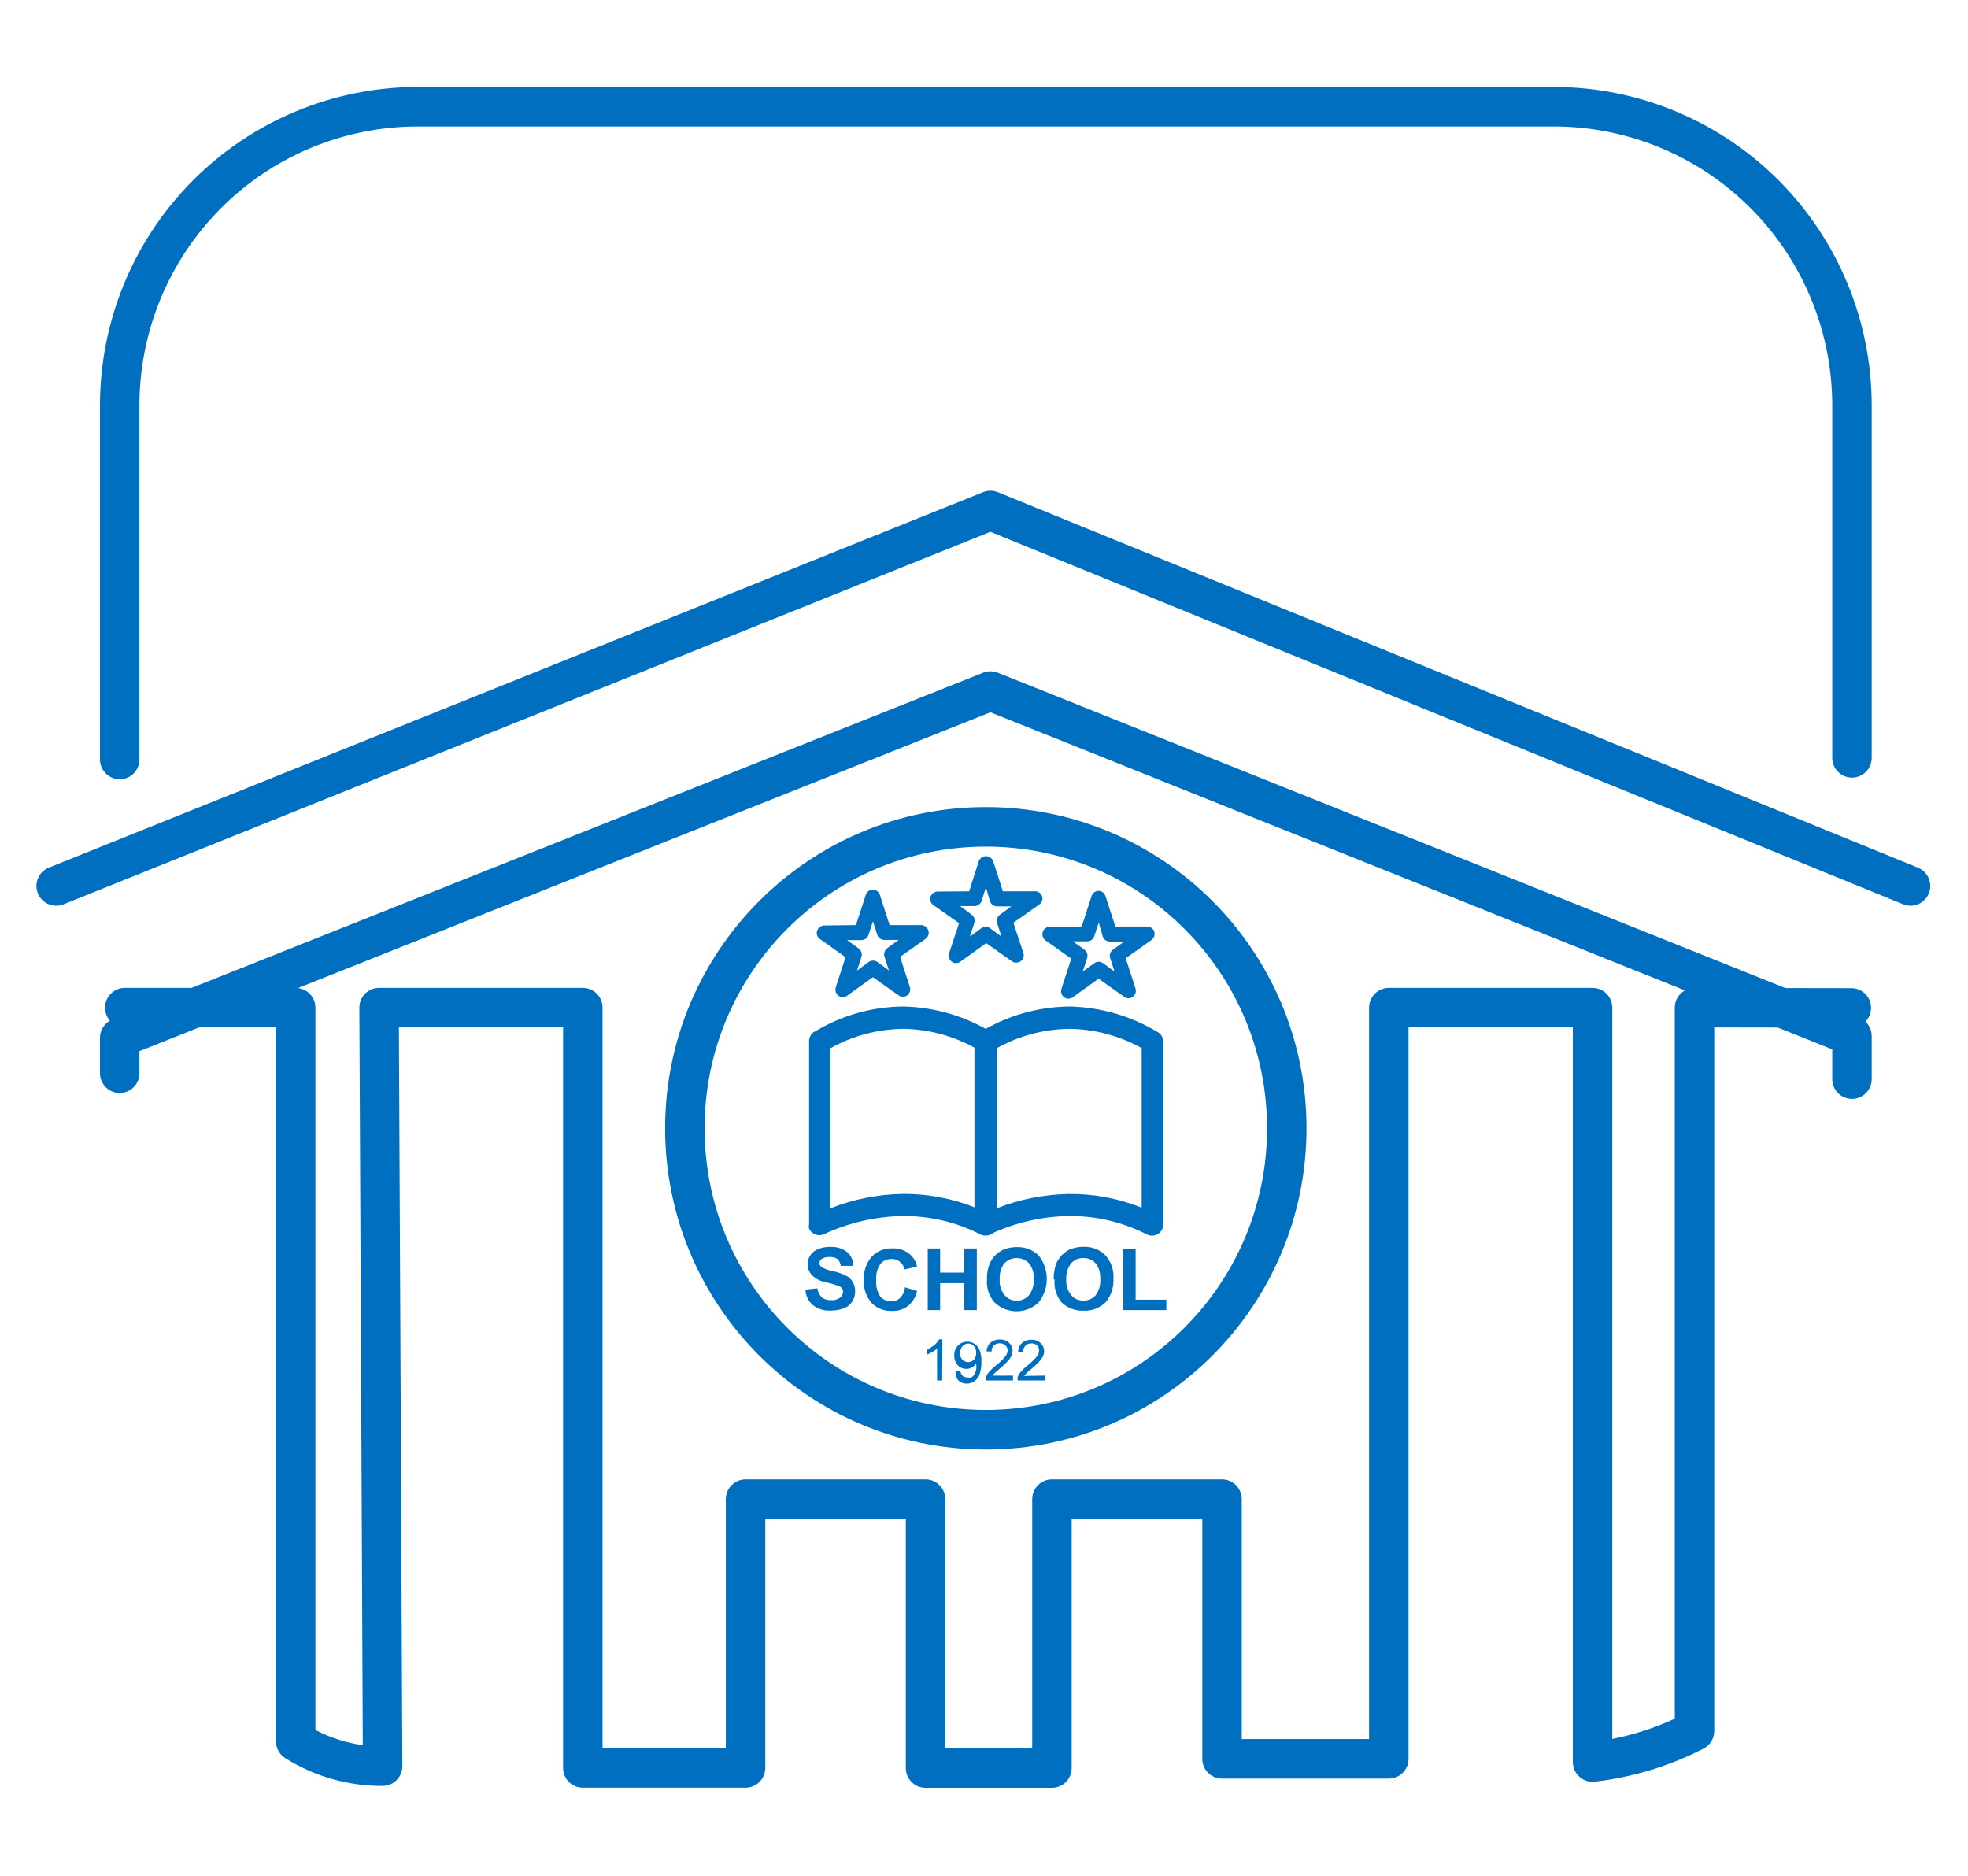 <?xml version="1.0" encoding="UTF-8" standalone="no"?><!DOCTYPE svg PUBLIC "-//W3C//DTD SVG 1.1//EN" "http://www.w3.org/Graphics/SVG/1.1/DTD/svg11.dtd"><svg width="100%" height="100%" viewBox="0 0 639 609" version="1.1" xmlns="http://www.w3.org/2000/svg" xmlns:xlink="http://www.w3.org/1999/xlink" xml:space="preserve" xmlns:serif="http://www.serif.com/" style="fill-rule:evenodd;clip-rule:evenodd;stroke-linejoin:round;stroke-miterlimit:2;"><g><path d="M622.759,281.717c3.276,1.337 4.85,5.08 3.515,8.361c-1.334,3.28 -5.071,4.856 -8.347,3.52l4.832,-11.881Zm-302.968,-122.128c1.384,-0.406 2.871,-0.333 4.216,0.216l298.752,121.912l-4.832,11.881l-296.356,-120.932l-300.947,120.945c-3.283,1.319 -7.015,-0.277 -8.332,-3.565c-1.317,-3.288 0.277,-7.025 3.559,-8.344l303.356,-121.91l0.584,-0.203Z" style="fill:#006fc0;fill-rule:nonzero;"/><path d="M32.46,348.464l-0,-11.52c0,-2.628 1.6,-4.991 4.037,-5.961l282.73,-112.578l0.579,-0.201c1.367,-0.398 2.834,-0.33 4.166,0.204l279.733,112.004l0.448,0.201c2.179,1.072 3.58,3.298 3.581,5.757l0,14.011c-0.001,3.543 -2.868,6.415 -6.405,6.415c-3.537,-0 -6.405,-2.872 -6.405,-6.415l-0,-9.666l-273.339,-109.446l-276.315,110.025l-0,7.17c-0.001,3.542 -2.868,6.415 -6.405,6.415c-3.537,0 -6.404,-2.873 -6.405,-6.415Z" style="fill:#006fc0;fill-rule:nonzero;"/><path d="M594.924,246.061l-0,-114.671l-0.035,-2.243c-0.64,-23.125 -10.095,-45.165 -26.47,-61.562c-16.377,-16.397 -38.386,-25.859 -61.476,-26.493l-2.236,-0.034l-369.217,-0l-2.239,0.034c-23.092,0.628 -45.105,10.086 -61.482,26.484c-16.906,16.926 -26.433,39.869 -26.499,63.811l-0,115.21c-0,3.542 -2.868,6.414 -6.405,6.414c-3.538,0 -6.405,-2.872 -6.405,-6.414l-0,-115.245l0.037,-2.559c0.725,-26.404 11.518,-51.568 30.215,-70.288c19.3,-19.325 45.456,-30.211 72.747,-30.277l369.282,-0l2.555,0.037c26.36,0.725 51.485,11.528 70.18,30.246c19.298,19.322 30.176,45.512 30.258,72.841l0,114.709c-0.001,3.542 -2.868,6.415 -6.405,6.415c-3.537,-0 -6.405,-2.873 -6.405,-6.415Z" style="fill:#006fc0;fill-rule:nonzero;"/><path d="M293.333,334.043c-8.303,0.072 -16.453,2.239 -23.699,6.3l-0,51.961c7.435,-2.927 15.331,-4.508 23.317,-4.67c8.115,-0.086 16.167,1.427 23.699,4.452l0,-51.782c-7.13,-3.992 -15.14,-6.144 -23.308,-6.261m-28.823,0.921c8.695,-5.283 18.655,-8.108 28.823,-8.176c10.062,0.217 19.891,3.078 28.503,8.295c0.561,0.309 1.029,0.765 1.354,1.318c0.324,0.555 0.492,1.186 0.487,1.828l-0,59.339c-0,0.959 -0.381,1.879 -1.058,2.558c-0.678,0.678 -1.596,1.059 -2.554,1.059c-0.643,0.003 -1.277,-0.155 -1.842,-0.461c-7.802,-3.964 -16.44,-5.991 -25.187,-5.911c-8.829,0.165 -17.525,2.179 -25.531,5.911c-0.877,0.391 -1.873,0.421 -2.772,0.083c-0.899,-0.338 -1.629,-1.016 -2.032,-1.889l0,-0.058c-0.112,-0.476 -0.112,-0.971 0,-1.447l0,-59.335c0.001,-0.629 0.159,-1.249 0.461,-1.801c0.303,-0.552 0.739,-1.019 1.269,-1.358l0.079,0.045Z" style="fill:#006fc0;fill-rule:nonzero;"/><path d="M347.317,334.043c-8.302,0.072 -16.453,2.239 -23.698,6.3l-0,51.961c7.457,-2.92 15.373,-4.492 23.378,-4.645c8.115,-0.088 16.168,1.424 23.698,4.453l0,-51.808c-7.153,-3.996 -15.187,-6.148 -23.378,-6.261Zm-28.822,0.921c8.716,-5.286 18.698,-8.111 28.886,-8.176c10.053,0.239 19.87,3.097 28.484,8.295c0.562,0.308 1.029,0.764 1.354,1.318c0.324,0.554 0.493,1.186 0.487,1.828l-0,59.339c-0,0.959 -0.381,1.879 -1.058,2.558c-0.678,0.678 -1.597,1.059 -2.555,1.059c-0.642,0.003 -1.276,-0.155 -1.841,-0.461c-7.803,-3.96 -16.441,-5.987 -25.188,-5.911c-8.843,0.142 -17.557,2.157 -25.569,5.911c-0.859,0.386 -1.837,0.417 -2.72,0.087c-0.883,-0.33 -1.6,-0.995 -1.997,-1.851c-0,-0.039 -0,-0.039 -0.038,-0.077c-0.225,-0.45 -0.344,-0.945 -0.346,-1.447l0,-59.358c0.035,-0.656 0.242,-1.292 0.598,-1.844c0.358,-0.552 0.852,-1.001 1.435,-1.302l0.068,0.032Z" style="fill:#006fc0;fill-rule:nonzero;"/><path d="M351.224,300.827l3.181,-9.83c0.138,-0.499 0.436,-0.94 0.847,-1.253c0.412,-0.314 0.915,-0.483 1.433,-0.483c0.517,-0 1.02,0.169 1.432,0.483c0.412,0.313 0.709,0.754 0.848,1.253l3.18,9.83l10.196,0c0.412,-0.018 0.821,0.063 1.195,0.236c0.374,0.174 0.7,0.435 0.951,0.762c0.35,0.535 0.481,1.183 0.366,1.811c-0.114,0.629 -0.466,1.189 -0.981,1.566l-8.358,5.912l3.18,9.83c0.116,0.367 0.146,0.756 0.086,1.135c-0.06,0.38 -0.208,0.741 -0.432,1.053c-0.18,0.254 -0.408,0.47 -0.671,0.635c-0.265,0.166 -0.559,0.277 -0.865,0.327c-0.308,0.05 -0.621,0.038 -0.924,-0.034c-0.303,-0.073 -0.587,-0.205 -0.838,-0.389l-8.337,-5.908l-8.24,5.911c-0.311,0.268 -0.686,0.451 -1.089,0.533c-0.403,0.081 -0.819,0.056 -1.21,-0.071c-0.606,-0.208 -1.106,-0.647 -1.393,-1.221c-0.287,-0.574 -0.337,-1.237 -0.141,-1.849l3.18,-9.831l-8.359,-5.911c-0.417,-0.311 -0.726,-0.746 -0.882,-1.244c-0.156,-0.497 -0.15,-1.032 0.016,-1.525c0.166,-0.495 0.484,-0.924 0.908,-1.226c0.425,-0.302 0.934,-0.462 1.454,-0.456l10.267,-0.046Zm5.521,-1.305l-1.444,4.452c-0.163,0.519 -0.5,0.967 -0.954,1.267c-0.453,0.3 -0.996,0.435 -1.537,0.381l-4.484,0l3.795,2.727c0.412,0.306 0.715,0.735 0.867,1.225c0.151,0.49 0.143,1.016 -0.024,1.501l-1.42,4.378l3.786,-2.726c0.412,-0.301 0.908,-0.463 1.419,-0.463c0.509,0 1.006,0.162 1.418,0.463l3.718,2.726l-1.444,-4.452c-0.135,-0.479 -0.123,-0.988 0.034,-1.462c0.157,-0.472 0.452,-0.887 0.847,-1.19l3.718,-2.653l-4.73,0c-0.502,-0.003 -0.99,-0.163 -1.396,-0.459c-0.405,-0.296 -0.708,-0.712 -0.865,-1.189l-1.304,-4.526Z" style="fill:#006fc0;fill-rule:nonzero;"/><path d="M261.515,418.706l3.871,-0.423c0.155,1.136 0.682,2.19 1.496,2.995c0.87,0.619 1.927,0.917 2.992,0.844c1.027,0.106 2.057,-0.182 2.882,-0.805c0.299,-0.233 0.543,-0.53 0.715,-0.869c0.172,-0.339 0.268,-0.711 0.28,-1.09c0.001,-0.423 -0.149,-0.831 -0.422,-1.152c-0.397,-0.432 -0.921,-0.727 -1.496,-0.844c-1.049,-0.382 -2.125,-0.69 -3.218,-0.92c-1.638,-0.257 -3.182,-0.932 -4.484,-1.96c-0.704,-0.581 -1.244,-1.336 -1.566,-2.192c-0.321,-0.855 -0.413,-1.78 -0.265,-2.682c0.147,-0.901 0.529,-1.749 1.106,-2.456c0.577,-0.708 1.33,-1.252 2.183,-1.577c1.22,-0.527 2.543,-0.775 3.871,-0.725c2.005,-0.158 3.998,0.429 5.598,1.648c0.639,0.559 1.148,1.25 1.492,2.026c0.345,0.775 0.517,1.616 0.503,2.465l-4.038,-0c-0.117,-0.836 -0.493,-1.614 -1.073,-2.226c-0.768,-0.473 -1.662,-0.697 -2.562,-0.641c-0.963,-0.072 -1.922,0.184 -2.722,0.724c-0.185,0.146 -0.333,0.333 -0.434,0.546c-0.1,0.213 -0.148,0.447 -0.142,0.683c-0.003,0.235 0.048,0.467 0.147,0.68c0.1,0.213 0.247,0.4 0.429,0.548c1.128,0.69 2.377,1.159 3.68,1.383c1.517,0.301 2.987,0.805 4.371,1.498c0.902,0.432 1.65,1.129 2.145,1.998c0.569,0.948 0.848,2.042 0.805,3.146c0.008,1.141 -0.311,2.26 -0.92,3.224c-0.652,1.009 -1.604,1.788 -2.722,2.226c-1.378,0.489 -2.831,0.734 -4.295,0.725c-2.098,0.15 -4.177,-0.495 -5.825,-1.806c-0.718,-0.623 -1.301,-1.387 -1.709,-2.246c-0.409,-0.859 -0.636,-1.794 -0.667,-2.745" style="fill:#006fc0;fill-rule:nonzero;"/><path d="M293.834,417.938l3.949,1.229c-0.425,1.915 -1.478,3.633 -2.992,4.879c-1.54,1.126 -3.424,1.683 -5.329,1.575c-1.211,0.04 -2.417,-0.176 -3.539,-0.633c-1.123,-0.457 -2.137,-1.145 -2.978,-2.02c-1.684,-2.006 -2.571,-4.563 -2.491,-7.181c-0.16,-2.818 0.755,-5.591 2.562,-7.756c0.865,-0.91 1.915,-1.624 3.078,-2.094c1.163,-0.471 2.413,-0.686 3.666,-0.632c1.077,-0.05 2.153,0.115 3.166,0.483c1.013,0.369 1.943,0.935 2.737,1.666c1.078,0.996 1.805,2.316 2.072,3.762l-4.026,0.92c-0.197,-0.968 -0.726,-1.837 -1.495,-2.457c-0.759,-0.64 -1.732,-0.969 -2.722,-0.92c-0.681,-0.02 -1.358,0.111 -1.982,0.383c-0.625,0.272 -1.181,0.679 -1.631,1.192c-1.044,1.516 -1.532,3.347 -1.38,5.183c-0.17,1.899 0.288,3.801 1.303,5.414c0.447,0.516 1.004,0.924 1.628,1.197c0.626,0.272 1.303,0.401 1.984,0.378c0.497,0.023 0.994,-0.054 1.462,-0.225c0.467,-0.171 0.896,-0.434 1.26,-0.772c0.913,-0.846 1.496,-1.988 1.647,-3.224" style="fill:#006fc0;fill-rule:nonzero;"/><path d="M301.235,425.353l0,-20.005l4.026,-0l-0,7.832l7.82,0l0,-7.832l4.093,-0l-0,20.005l-4.093,0l0,-8.747l-7.82,0l-0,8.753l-4.026,-0.006Z" style="fill:#006fc0;fill-rule:nonzero;"/><path d="M324.602,415.371c-0.144,1.84 0.418,3.667 1.572,5.106c0.475,0.585 1.079,1.053 1.764,1.366c0.685,0.313 1.433,0.463 2.185,0.44c0.745,0.021 1.485,-0.122 2.167,-0.42c0.683,-0.299 1.291,-0.744 1.782,-1.306c1.156,-1.497 1.717,-3.372 1.572,-5.26c0.154,-1.828 -0.378,-3.65 -1.492,-5.106c-1.009,-1.065 -2.396,-1.688 -3.861,-1.733c-1.465,-0.045 -2.888,0.491 -3.96,1.492l-0.24,0.241c-1.083,1.502 -1.611,3.334 -1.496,5.183m-4.14,0c-0.06,-1.773 0.253,-3.539 0.919,-5.183c0.887,-2.001 2.485,-3.602 4.483,-4.491c1.343,-0.532 2.774,-0.805 4.218,-0.805c1.318,-0.056 2.632,0.157 3.865,0.626c1.233,0.468 2.357,1.183 3.306,2.1c1.712,2.171 2.644,4.855 2.644,7.621c-0,2.767 -0.932,5.452 -2.644,7.621c-1.931,1.849 -4.499,2.879 -7.169,2.879c-2.671,0 -5.238,-1.03 -7.169,-2.879c-0.872,-0.999 -1.538,-2.161 -1.96,-3.42c-0.42,-1.258 -0.588,-2.588 -0.493,-3.912l-0,-0.157Z" style="fill:#006fc0;fill-rule:nonzero;"/><path d="M346.2,415.367c-0.106,1.837 0.452,3.65 1.573,5.106c0.493,0.585 1.111,1.05 1.807,1.362c0.697,0.313 1.455,0.465 2.218,0.444c0.744,0.014 1.481,-0.133 2.163,-0.431c0.681,-0.298 1.29,-0.739 1.786,-1.294c1.113,-1.517 1.644,-3.384 1.495,-5.26c0.153,-1.829 -0.379,-3.65 -1.495,-5.106c-0.485,-0.569 -1.091,-1.02 -1.776,-1.319c-0.684,-0.299 -1.427,-0.439 -2.173,-0.407c-0.757,-0.036 -1.513,0.101 -2.21,0.4c-0.697,0.3 -1.318,0.752 -1.815,1.326c-1.128,1.483 -1.685,3.318 -1.573,5.179Zm-4.064,-0.035c-0.048,-1.766 0.238,-3.524 0.842,-5.183c0.474,-1.006 1.11,-1.927 1.881,-2.727c0.746,-0.741 1.613,-1.352 2.561,-1.805c1.37,-0.533 2.826,-0.806 4.295,-0.805c1.32,-0.078 2.64,0.125 3.876,0.595c1.236,0.47 2.359,1.196 3.294,2.131c0.932,1.029 1.647,2.237 2.102,3.55c0.455,1.313 0.641,2.704 0.547,4.09c0.154,2.782 -0.763,5.516 -2.562,7.64c-0.94,0.93 -2.063,1.652 -3.298,2.122c-1.235,0.469 -2.553,0.675 -3.872,0.605c-1.317,0.054 -2.631,-0.159 -3.862,-0.629c-1.232,-0.469 -2.355,-1.184 -3.303,-2.101c-1.653,-2.067 -2.448,-4.693 -2.222,-7.332l-0.279,-0.151Z" style="fill:#006fc0;fill-rule:nonzero;"/><path d="M364.639,425.352l0,-19.78l4.093,0l-0,16.403l9.969,0l-0,3.377l-14.062,0Z" style="fill:#006fc0;fill-rule:nonzero;"/><path d="M305.911,448.197l-1.646,-0l0,-10.383c-0.465,0.459 -0.994,0.848 -1.573,1.152l-1.646,0.843l0,-1.575c0.843,-0.443 1.64,-0.971 2.377,-1.574c0.609,-0.501 1.117,-1.114 1.496,-1.806l1.072,-0l-0.08,13.343Z" style="fill:#006fc0;fill-rule:nonzero;"/><path d="M316.952,439.213c0.036,-0.389 -0.01,-0.782 -0.135,-1.151c-0.124,-0.37 -0.325,-0.71 -0.589,-0.998c-0.216,-0.27 -0.491,-0.487 -0.803,-0.633c-0.313,-0.147 -0.655,-0.219 -1,-0.211c-0.355,0.001 -0.706,0.076 -1.03,0.222c-0.324,0.145 -0.613,0.357 -0.85,0.622c-0.545,0.641 -0.832,1.462 -0.804,2.303c-0.03,0.377 0.018,0.757 0.143,1.114c0.124,0.358 0.322,0.685 0.58,0.961c0.245,0.252 0.537,0.453 0.86,0.592c0.323,0.138 0.669,0.211 1.021,0.213c0.351,0.002 0.7,-0.068 1.023,-0.206c0.323,-0.139 0.615,-0.343 0.856,-0.599c0.525,-0.617 0.786,-1.417 0.724,-2.225m-6.632,5.911l1.496,-0c0.092,0.619 0.373,1.195 0.804,1.648c0.433,0.312 0.962,0.462 1.495,0.424c0.427,0.115 0.877,0.115 1.303,-0c0.378,-0.226 0.694,-0.542 0.92,-0.921c0.268,-0.501 0.483,-1.028 0.64,-1.575c0.077,-0.664 0.077,-1.334 -0,-1.998c-0.355,0.515 -0.829,0.936 -1.38,1.229c-0.533,0.355 -1.165,0.531 -1.803,0.5c-0.521,0.016 -1.04,-0.079 -1.523,-0.277c-0.482,-0.198 -0.917,-0.496 -1.277,-0.875c-0.751,-0.874 -1.159,-1.993 -1.149,-3.146c-0.026,-0.605 0.069,-1.209 0.28,-1.776c0.211,-0.568 0.533,-1.087 0.947,-1.528c0.393,-0.392 0.859,-0.703 1.372,-0.913c0.514,-0.211 1.063,-0.318 1.618,-0.316c0.849,-0.013 1.68,0.241 2.377,0.726c0.755,0.464 1.334,1.167 1.646,1.998c0.424,1.207 0.62,2.483 0.576,3.762c0.04,1.368 -0.155,2.731 -0.576,4.032c-0.303,0.917 -0.877,1.72 -1.646,2.303c-0.732,0.51 -1.6,0.791 -2.492,0.805c-0.927,0.038 -1.837,-0.262 -2.561,-0.843c-0.436,-0.413 -0.762,-0.927 -0.949,-1.498c-0.187,-0.57 -0.23,-1.177 -0.125,-1.768l0.007,0.007Z" style="fill:#006fc0;fill-rule:nonzero;"/><path d="M328.913,446.623l0,1.575l-8.742,-0c-0.115,-0.376 -0.115,-0.777 -0,-1.152c0.251,-0.635 0.614,-1.22 1.073,-1.725c0.648,-0.735 1.367,-1.404 2.145,-1.999c1.107,-0.841 2.111,-1.81 2.991,-2.886c0.476,-0.548 0.758,-1.237 0.804,-1.961c-0.002,-0.309 -0.067,-0.615 -0.191,-0.899c-0.125,-0.283 -0.306,-0.538 -0.533,-0.749c-0.522,-0.45 -1.189,-0.697 -1.878,-0.697c-0.689,-0 -1.355,0.247 -1.878,0.697c-0.247,0.26 -0.438,0.568 -0.563,0.905c-0.124,0.337 -0.179,0.696 -0.161,1.055l-1.646,-0c0.04,-1.096 0.509,-2.133 1.304,-2.887c0.843,-0.684 1.906,-1.039 2.991,-0.998c0.544,-0.031 1.091,0.048 1.604,0.233c0.514,0.185 0.986,0.471 1.387,0.842c0.378,0.327 0.677,0.736 0.876,1.195c0.199,0.459 0.293,0.957 0.274,1.458c-0.015,0.517 -0.133,1.026 -0.346,1.497c-0.253,0.612 -0.616,1.171 -1.073,1.649c-0.783,0.842 -1.615,1.637 -2.492,2.38l-1.88,1.649l-0.723,0.843l6.657,-0.025Z" style="fill:#006fc0;fill-rule:nonzero;"/><path d="M339.257,446.623l0,1.575l-8.816,0c-0.077,-0.38 -0.077,-0.771 0,-1.151c0.251,-0.635 0.615,-1.219 1.073,-1.726c0.648,-0.734 1.367,-1.403 2.145,-1.998c1.089,-0.861 2.091,-1.829 2.991,-2.887c0.467,-0.545 0.724,-1.241 0.724,-1.959c0.009,-0.612 -0.221,-1.204 -0.641,-1.649c-0.254,-0.227 -0.552,-0.401 -0.875,-0.51c-0.322,-0.111 -0.664,-0.155 -1.004,-0.131c-0.347,-0.018 -0.693,0.037 -1.017,0.163c-0.324,0.124 -0.618,0.316 -0.863,0.561c-0.264,0.249 -0.467,0.555 -0.592,0.895c-0.126,0.34 -0.171,0.705 -0.132,1.065l-1.646,0c-0.005,-0.547 0.109,-1.089 0.334,-1.587c0.225,-0.499 0.556,-0.942 0.97,-1.3c0.834,-0.7 1.903,-1.057 2.99,-0.997c0.546,-0.031 1.092,0.048 1.605,0.233c0.515,0.184 0.986,0.47 1.387,0.841c0.361,0.341 0.649,0.752 0.847,1.208c0.197,0.456 0.301,0.948 0.303,1.445c-0.015,0.517 -0.133,1.027 -0.346,1.498c-0.253,0.611 -0.617,1.17 -1.073,1.649c-0.783,0.841 -1.615,1.636 -2.492,2.38c-0.64,0.5 -1.265,1.074 -1.879,1.648l-0.724,0.843l6.731,-0.109Z" style="fill:#006fc0;fill-rule:nonzero;"/><path d="M314.683,289.387l3.142,-9.831c0.24,-0.615 0.713,-1.109 1.316,-1.376c0.604,-0.266 1.288,-0.282 1.903,-0.045c0.32,0.129 0.61,0.322 0.854,0.566c0.243,0.244 0.436,0.535 0.564,0.855l3.155,9.831l10.197,0c0.62,-0.077 1.245,0.093 1.741,0.474c0.496,0.382 0.822,0.943 0.907,1.563c0.05,0.436 -0.021,0.877 -0.203,1.277c-0.182,0.398 -0.47,0.74 -0.831,0.988l-8.391,5.914l3.26,9.831c0.117,0.36 0.146,0.743 0.086,1.116c-0.06,0.374 -0.208,0.728 -0.431,1.033c-0.392,0.499 -0.956,0.831 -1.581,0.931c-0.625,0.1 -1.265,-0.04 -1.792,-0.392l-8.358,-5.911l-8.24,5.911c-0.312,0.268 -0.687,0.452 -1.089,0.533c-0.404,0.08 -0.82,0.056 -1.211,-0.072c-0.594,-0.213 -1.084,-0.647 -1.369,-1.211c-0.285,-0.564 -0.344,-1.216 -0.164,-1.823l3.257,-9.818l-8.414,-5.927c-0.311,-0.222 -0.565,-0.516 -0.738,-0.857c-0.174,-0.342 -0.262,-0.72 -0.258,-1.103c0.03,-0.641 0.305,-1.247 0.77,-1.69c0.464,-0.444 1.08,-0.69 1.722,-0.69l10.196,-0.077Zm5.445,-1.305l-1.419,4.452c-0.176,0.511 -0.516,0.949 -0.967,1.247c-0.45,0.298 -0.986,0.439 -1.524,0.401l-4.484,0l3.718,2.766c0.426,0.311 0.742,0.751 0.901,1.256c0.158,0.505 0.152,1.046 -0.02,1.547l-1.419,4.343l3.718,-2.726c0.412,-0.302 0.909,-0.464 1.419,-0.464c0.51,0 1.007,0.162 1.418,0.464l3.719,2.726l-1.419,-4.363c-0.17,-0.489 -0.175,-1.022 -0.015,-1.515c0.161,-0.493 0.479,-0.919 0.905,-1.214l3.718,-2.727l-4.646,0c-0.506,-0.008 -0.997,-0.169 -1.407,-0.464c-0.411,-0.294 -0.723,-0.708 -0.892,-1.184l-1.304,-4.545Z" style="fill:#006fc0;fill-rule:nonzero;"/><path d="M277.919,300.364l3.202,-9.827c0.153,-0.487 0.456,-0.912 0.866,-1.214c0.41,-0.302 0.906,-0.465 1.415,-0.465c0.509,0 1.005,0.163 1.415,0.465c0.41,0.302 0.713,0.727 0.865,1.214l3.18,9.83l10.197,0c0.509,-0.002 1.006,0.154 1.423,0.445c0.418,0.291 0.736,0.704 0.911,1.182c0.175,0.479 0.198,1 0.067,1.492c-0.131,0.492 -0.41,0.932 -0.8,1.26l-8.403,5.915l3.18,9.83c0.116,0.36 0.145,0.743 0.085,1.117c-0.059,0.373 -0.208,0.727 -0.431,1.032c-0.179,0.255 -0.408,0.471 -0.672,0.636c-0.264,0.165 -0.557,0.276 -0.865,0.326c-0.306,0.05 -0.62,0.038 -0.923,-0.034c-0.302,-0.073 -0.588,-0.205 -0.839,-0.389l-8.358,-5.911l-8.24,5.911c-0.306,0.278 -0.681,0.468 -1.086,0.549c-0.405,0.081 -0.825,0.051 -1.214,-0.087c-0.594,-0.214 -1.084,-0.647 -1.369,-1.212c-0.285,-0.564 -0.344,-1.216 -0.164,-1.822l3.179,-9.831l-8.351,-5.915c-0.304,-0.211 -0.553,-0.493 -0.726,-0.82c-0.173,-0.328 -0.266,-0.692 -0.27,-1.063c-0.001,-0.328 0.063,-0.652 0.188,-0.955c0.125,-0.303 0.309,-0.578 0.54,-0.81c0.232,-0.232 0.507,-0.416 0.809,-0.541c0.302,-0.125 0.626,-0.189 0.954,-0.189l10.235,-0.119Zm5.521,-1.228l-1.418,4.378c-0.168,0.522 -0.503,0.975 -0.954,1.286c-0.45,0.312 -0.991,0.467 -1.538,0.44l-4.483,-0l3.794,2.726c0.415,0.321 0.719,0.764 0.871,1.267c0.151,0.502 0.141,1.04 -0.028,1.537l-1.419,4.378l3.795,-2.803c0.412,-0.302 0.909,-0.463 1.419,-0.463c0.509,-0 1.006,0.161 1.418,0.463l3.718,2.726l-1.418,-4.452c-0.157,-0.486 -0.16,-1.009 -0.01,-1.497c0.152,-0.487 0.449,-0.917 0.852,-1.23l3.718,-2.726l-4.675,0c-0.511,-0.01 -1.005,-0.182 -1.412,-0.492c-0.406,-0.31 -0.703,-0.74 -0.849,-1.231l-1.381,-4.307Z" style="fill:#006fc0;fill-rule:nonzero;"/><path d="M411.403,366.329c-0,-50.509 -40.885,-91.453 -91.315,-91.453c-50.429,0 -91.311,40.945 -91.312,91.453c0,50.509 40.882,91.457 91.312,91.457c50.431,0 91.315,-40.947 91.315,-91.457Zm12.81,0c0,57.595 -46.619,104.287 -104.125,104.287c-57.505,-0 -104.122,-46.692 -104.122,-104.287c0.001,-57.594 46.618,-104.283 104.122,-104.284c57.505,0 104.125,46.69 104.125,104.284Z" style="fill:#006fc0;fill-rule:nonzero;"/><path d="M189.237,320.739l0.654,0.034c3.229,0.329 5.751,3.059 5.751,6.381l0,240.445l40.031,-0l0,-80.861c0,-3.543 2.868,-6.415 6.406,-6.415l58.442,0c3.537,0.001 6.405,2.873 6.405,6.415l0,80.905l28.225,-0l0,-80.905c0,-3.543 2.868,-6.414 6.405,-6.415l55.227,0c3.538,0 6.406,2.872 6.406,6.415l-0,77.904l41.345,0l-0,-237.479l0.031,-0.655c0.327,-3.235 3.056,-5.76 6.373,-5.76l66.162,0l0.653,0.035c3.23,0.328 5.751,3.059 5.751,6.38l0,237.432c6.994,-1.385 13.804,-3.591 20.288,-6.578l0,-230.854c0,-1.703 0.676,-3.336 1.88,-4.539c1.203,-1.203 2.834,-1.879 4.534,-1.876l50.918,0.079c3.538,0.005 6.401,2.881 6.396,6.424c-0.005,3.542 -2.877,6.41 -6.414,6.405l-44.504,-0.068l-0,228.444c-0,2.407 -1.345,4.613 -3.484,5.711c-11.024,5.66 -22.974,9.292 -35.281,10.722c-1.815,0.211 -3.636,-0.365 -5,-1.582c-1.364,-1.217 -2.142,-2.96 -2.143,-4.79l0,-238.515l-53.35,0l-0,237.479c-0,3.543 -2.869,6.414 -6.406,6.414l-54.155,0c-3.537,0 -6.404,-2.871 -6.404,-6.414l-0,-77.904l-42.418,0l0,80.905c0,3.543 -2.867,6.414 -6.405,6.414l-41.035,0c-3.537,0 -6.405,-2.871 -6.405,-6.414l-0,-80.905l-45.632,0l-0,80.861c-0,3.542 -2.869,6.414 -6.405,6.415l-52.842,-0c-3.537,-0 -6.404,-2.872 -6.404,-6.415l-0,-240.445l-53.314,-0c0.005,1.129 0.012,2.395 0.018,3.79c0.032,6.52 0.075,15.847 0.129,27.063c0.108,22.432 0.253,52.43 0.397,82.69c0.287,60.501 0.572,122.1 0.572,126.325c0,3.529 -2.844,6.395 -6.367,6.415c-11.203,0.065 -22.192,-3.075 -31.675,-9.049c-1.863,-1.174 -2.993,-3.227 -2.993,-5.431l-0,-231.794l-49.091,0c-3.538,0 -6.405,-2.872 -6.405,-6.415c-0,-3.543 2.867,-6.415 6.405,-6.415l55.496,0l0.654,0.035c3.23,0.328 5.751,3.058 5.751,6.38l0,234.51c4.805,2.544 10.013,4.209 15.384,4.932c-0.074,-18.268 -0.302,-69.198 -0.541,-119.434c-0.144,-30.259 -0.29,-60.255 -0.397,-82.686c-0.054,-11.216 -0.097,-20.543 -0.128,-27.064c-0.016,-3.26 -0.029,-5.82 -0.038,-7.564c-0.004,-0.871 -0.007,-1.539 -0.009,-1.989c-0.002,-0.225 -0.003,-0.396 -0.004,-0.511l0,-0.169c0,-0.002 0,-0.003 6.406,-0.034l-6.406,0.031c-0.008,-1.707 0.662,-3.348 1.865,-4.557c1.201,-1.21 2.837,-1.889 4.541,-1.889l66.154,-0Z" style="fill:#006fc0;fill-rule:nonzero;"/></g></svg>